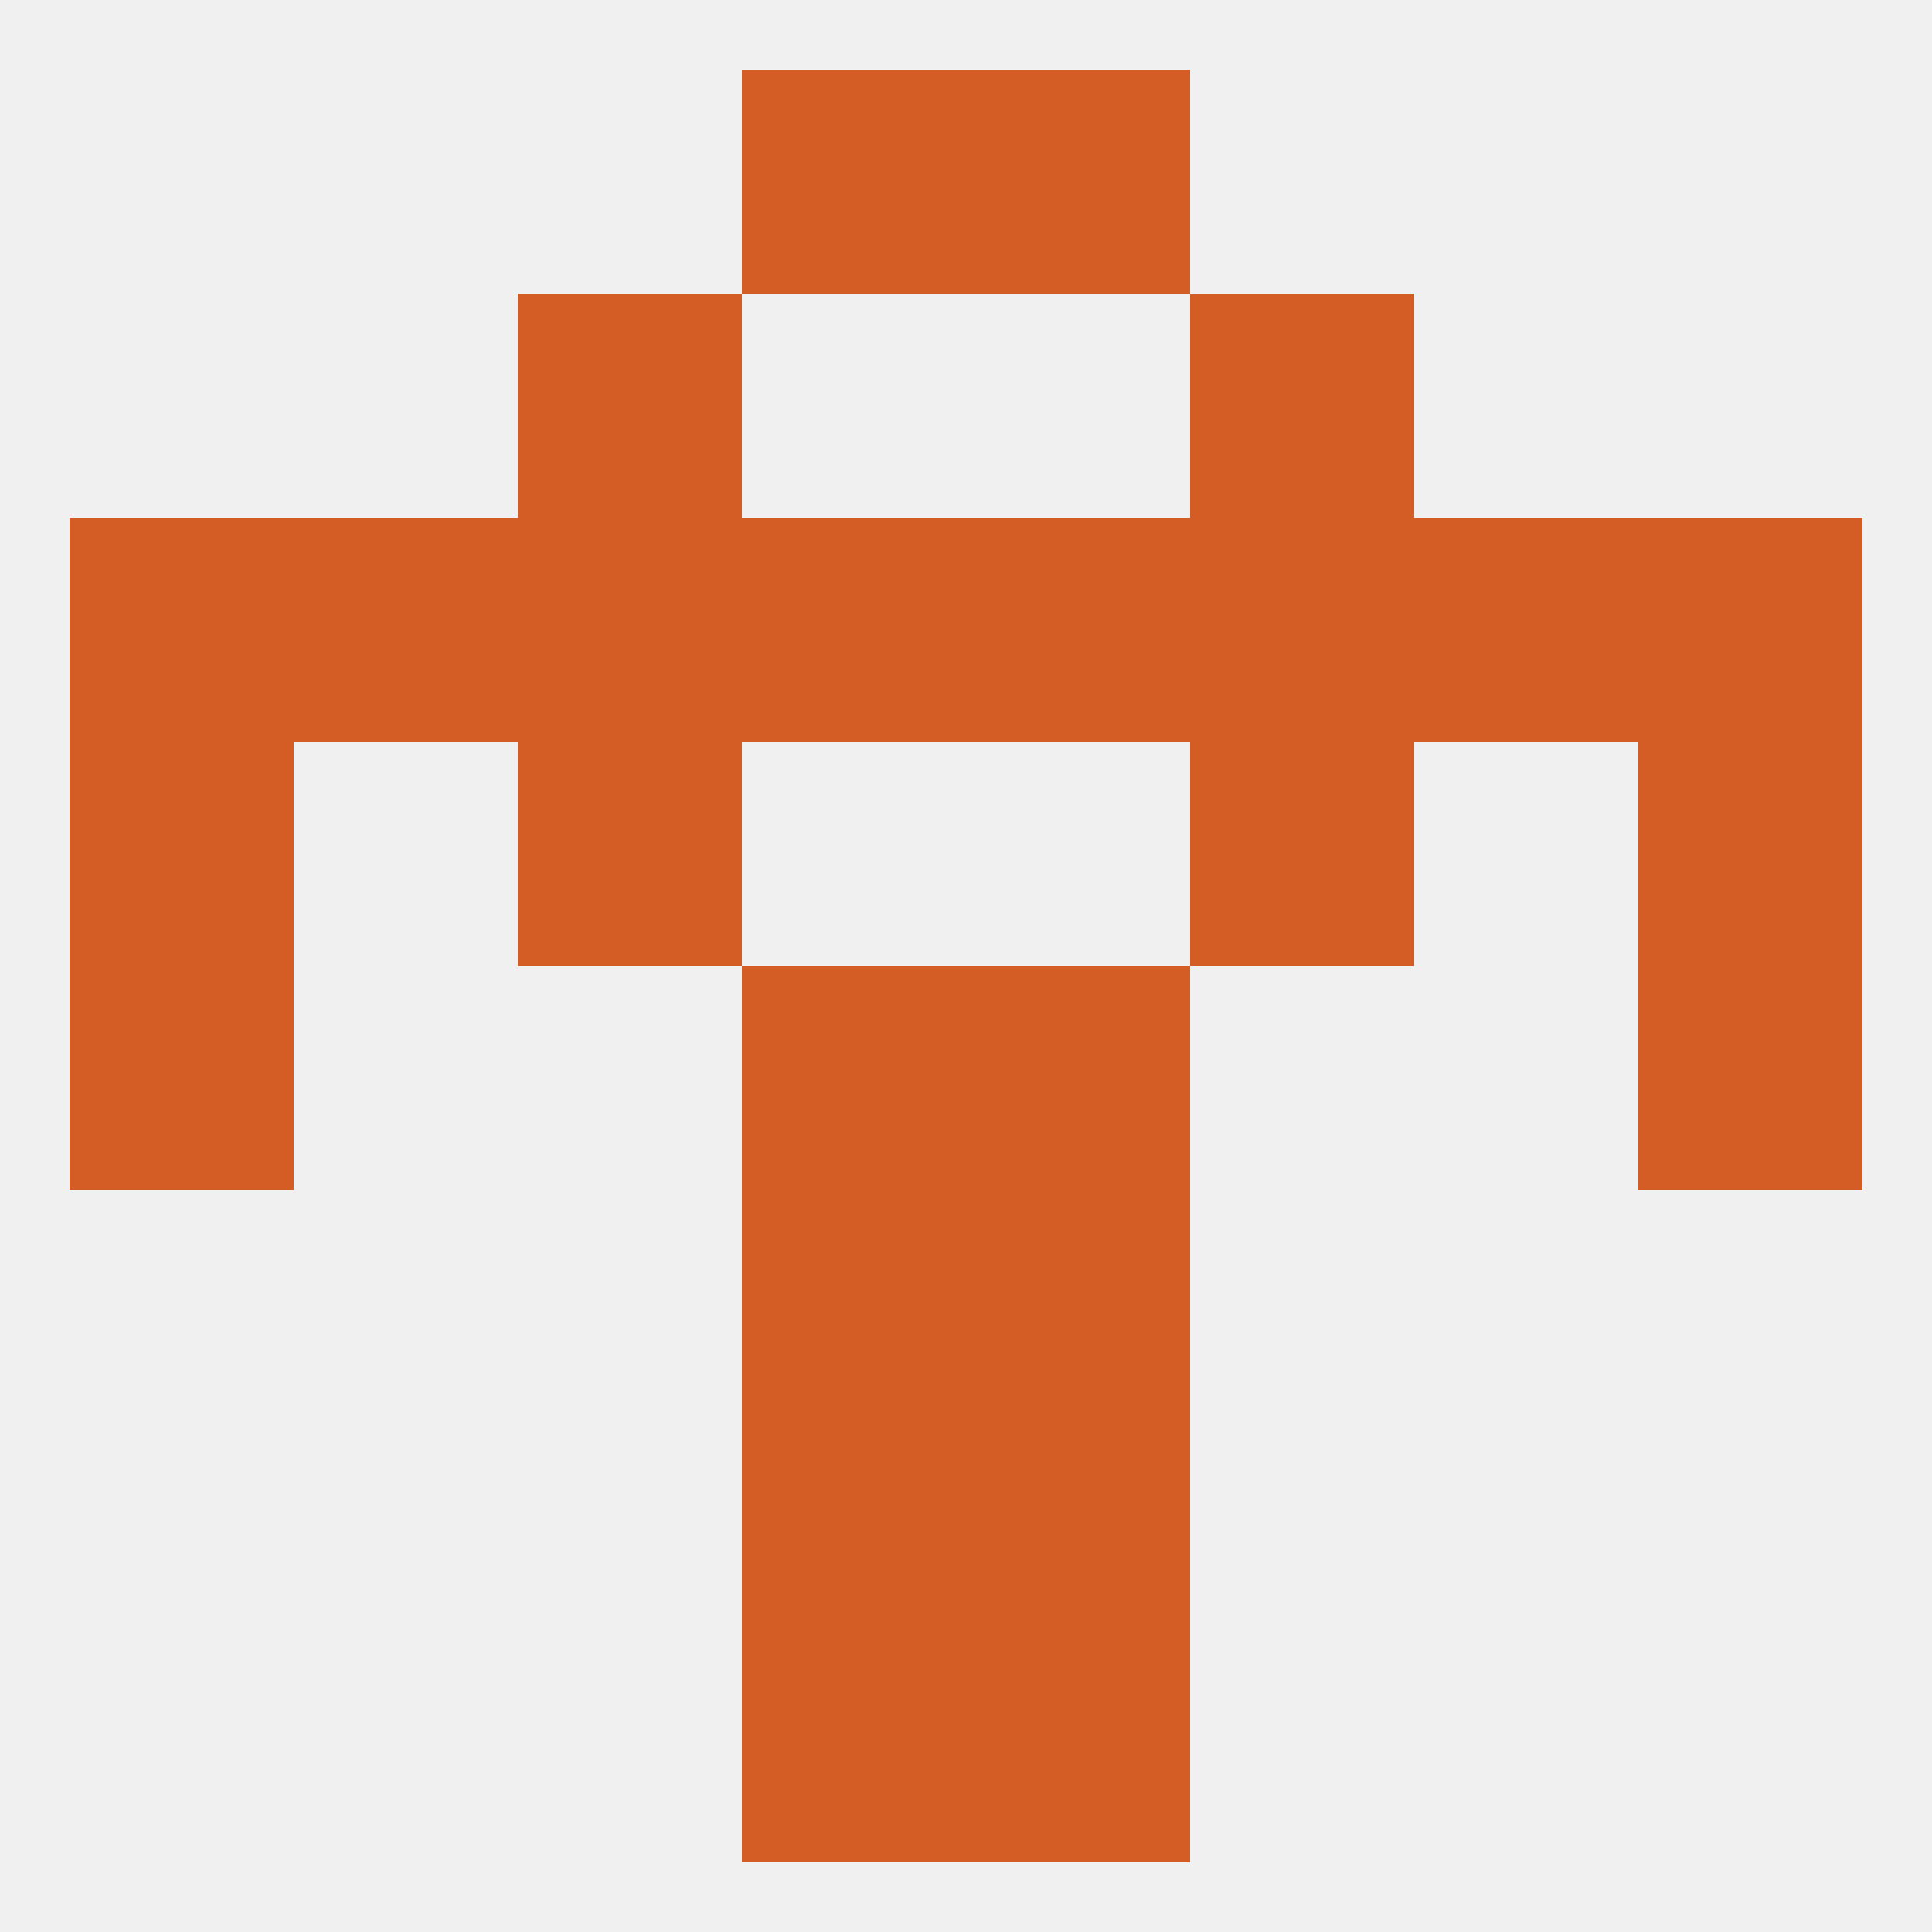 
<!--   <?xml version="1.0"?> -->
<svg version="1.1" baseprofile="full" xmlns="http://www.w3.org/2000/svg" xmlns:xlink="http://www.w3.org/1999/xlink" xmlns:ev="http://www.w3.org/2001/xml-events" width="250" height="250" viewBox="0 0 250 250" >
	<rect width="100%" height="100%" fill="rgba(240,240,240,255)"/>

	<rect x="38" y="67" width="29" height="29" fill="rgba(212,92,37,255)"/>
	<rect x="183" y="67" width="29" height="29" fill="rgba(212,92,37,255)"/>
	<rect x="212" y="67" width="29" height="29" fill="rgba(212,92,37,255)"/>
	<rect x="67" y="67" width="29" height="29" fill="rgba(212,92,37,255)"/>
	<rect x="154" y="67" width="29" height="29" fill="rgba(212,92,37,255)"/>
	<rect x="96" y="67" width="29" height="29" fill="rgba(212,92,37,255)"/>
	<rect x="125" y="67" width="29" height="29" fill="rgba(212,92,37,255)"/>
	<rect x="9" y="67" width="29" height="29" fill="rgba(212,92,37,255)"/>
	<rect x="67" y="38" width="29" height="29" fill="rgba(212,92,37,255)"/>
	<rect x="154" y="38" width="29" height="29" fill="rgba(212,92,37,255)"/>
	<rect x="96" y="9" width="29" height="29" fill="rgba(212,92,37,255)"/>
	<rect x="125" y="9" width="29" height="29" fill="rgba(212,92,37,255)"/>
	<rect x="96" y="212" width="29" height="29" fill="rgba(212,92,37,255)"/>
	<rect x="125" y="212" width="29" height="29" fill="rgba(212,92,37,255)"/>
	<rect x="96" y="183" width="29" height="29" fill="rgba(212,92,37,255)"/>
	<rect x="125" y="183" width="29" height="29" fill="rgba(212,92,37,255)"/>
	<rect x="96" y="154" width="29" height="29" fill="rgba(212,92,37,255)"/>
	<rect x="125" y="154" width="29" height="29" fill="rgba(212,92,37,255)"/>
	<rect x="9" y="125" width="29" height="29" fill="rgba(212,92,37,255)"/>
	<rect x="212" y="125" width="29" height="29" fill="rgba(212,92,37,255)"/>
	<rect x="96" y="125" width="29" height="29" fill="rgba(212,92,37,255)"/>
	<rect x="125" y="125" width="29" height="29" fill="rgba(212,92,37,255)"/>
	<rect x="9" y="96" width="29" height="29" fill="rgba(212,92,37,255)"/>
	<rect x="212" y="96" width="29" height="29" fill="rgba(212,92,37,255)"/>
	<rect x="67" y="96" width="29" height="29" fill="rgba(212,92,37,255)"/>
	<rect x="154" y="96" width="29" height="29" fill="rgba(212,92,37,255)"/>
</svg>
